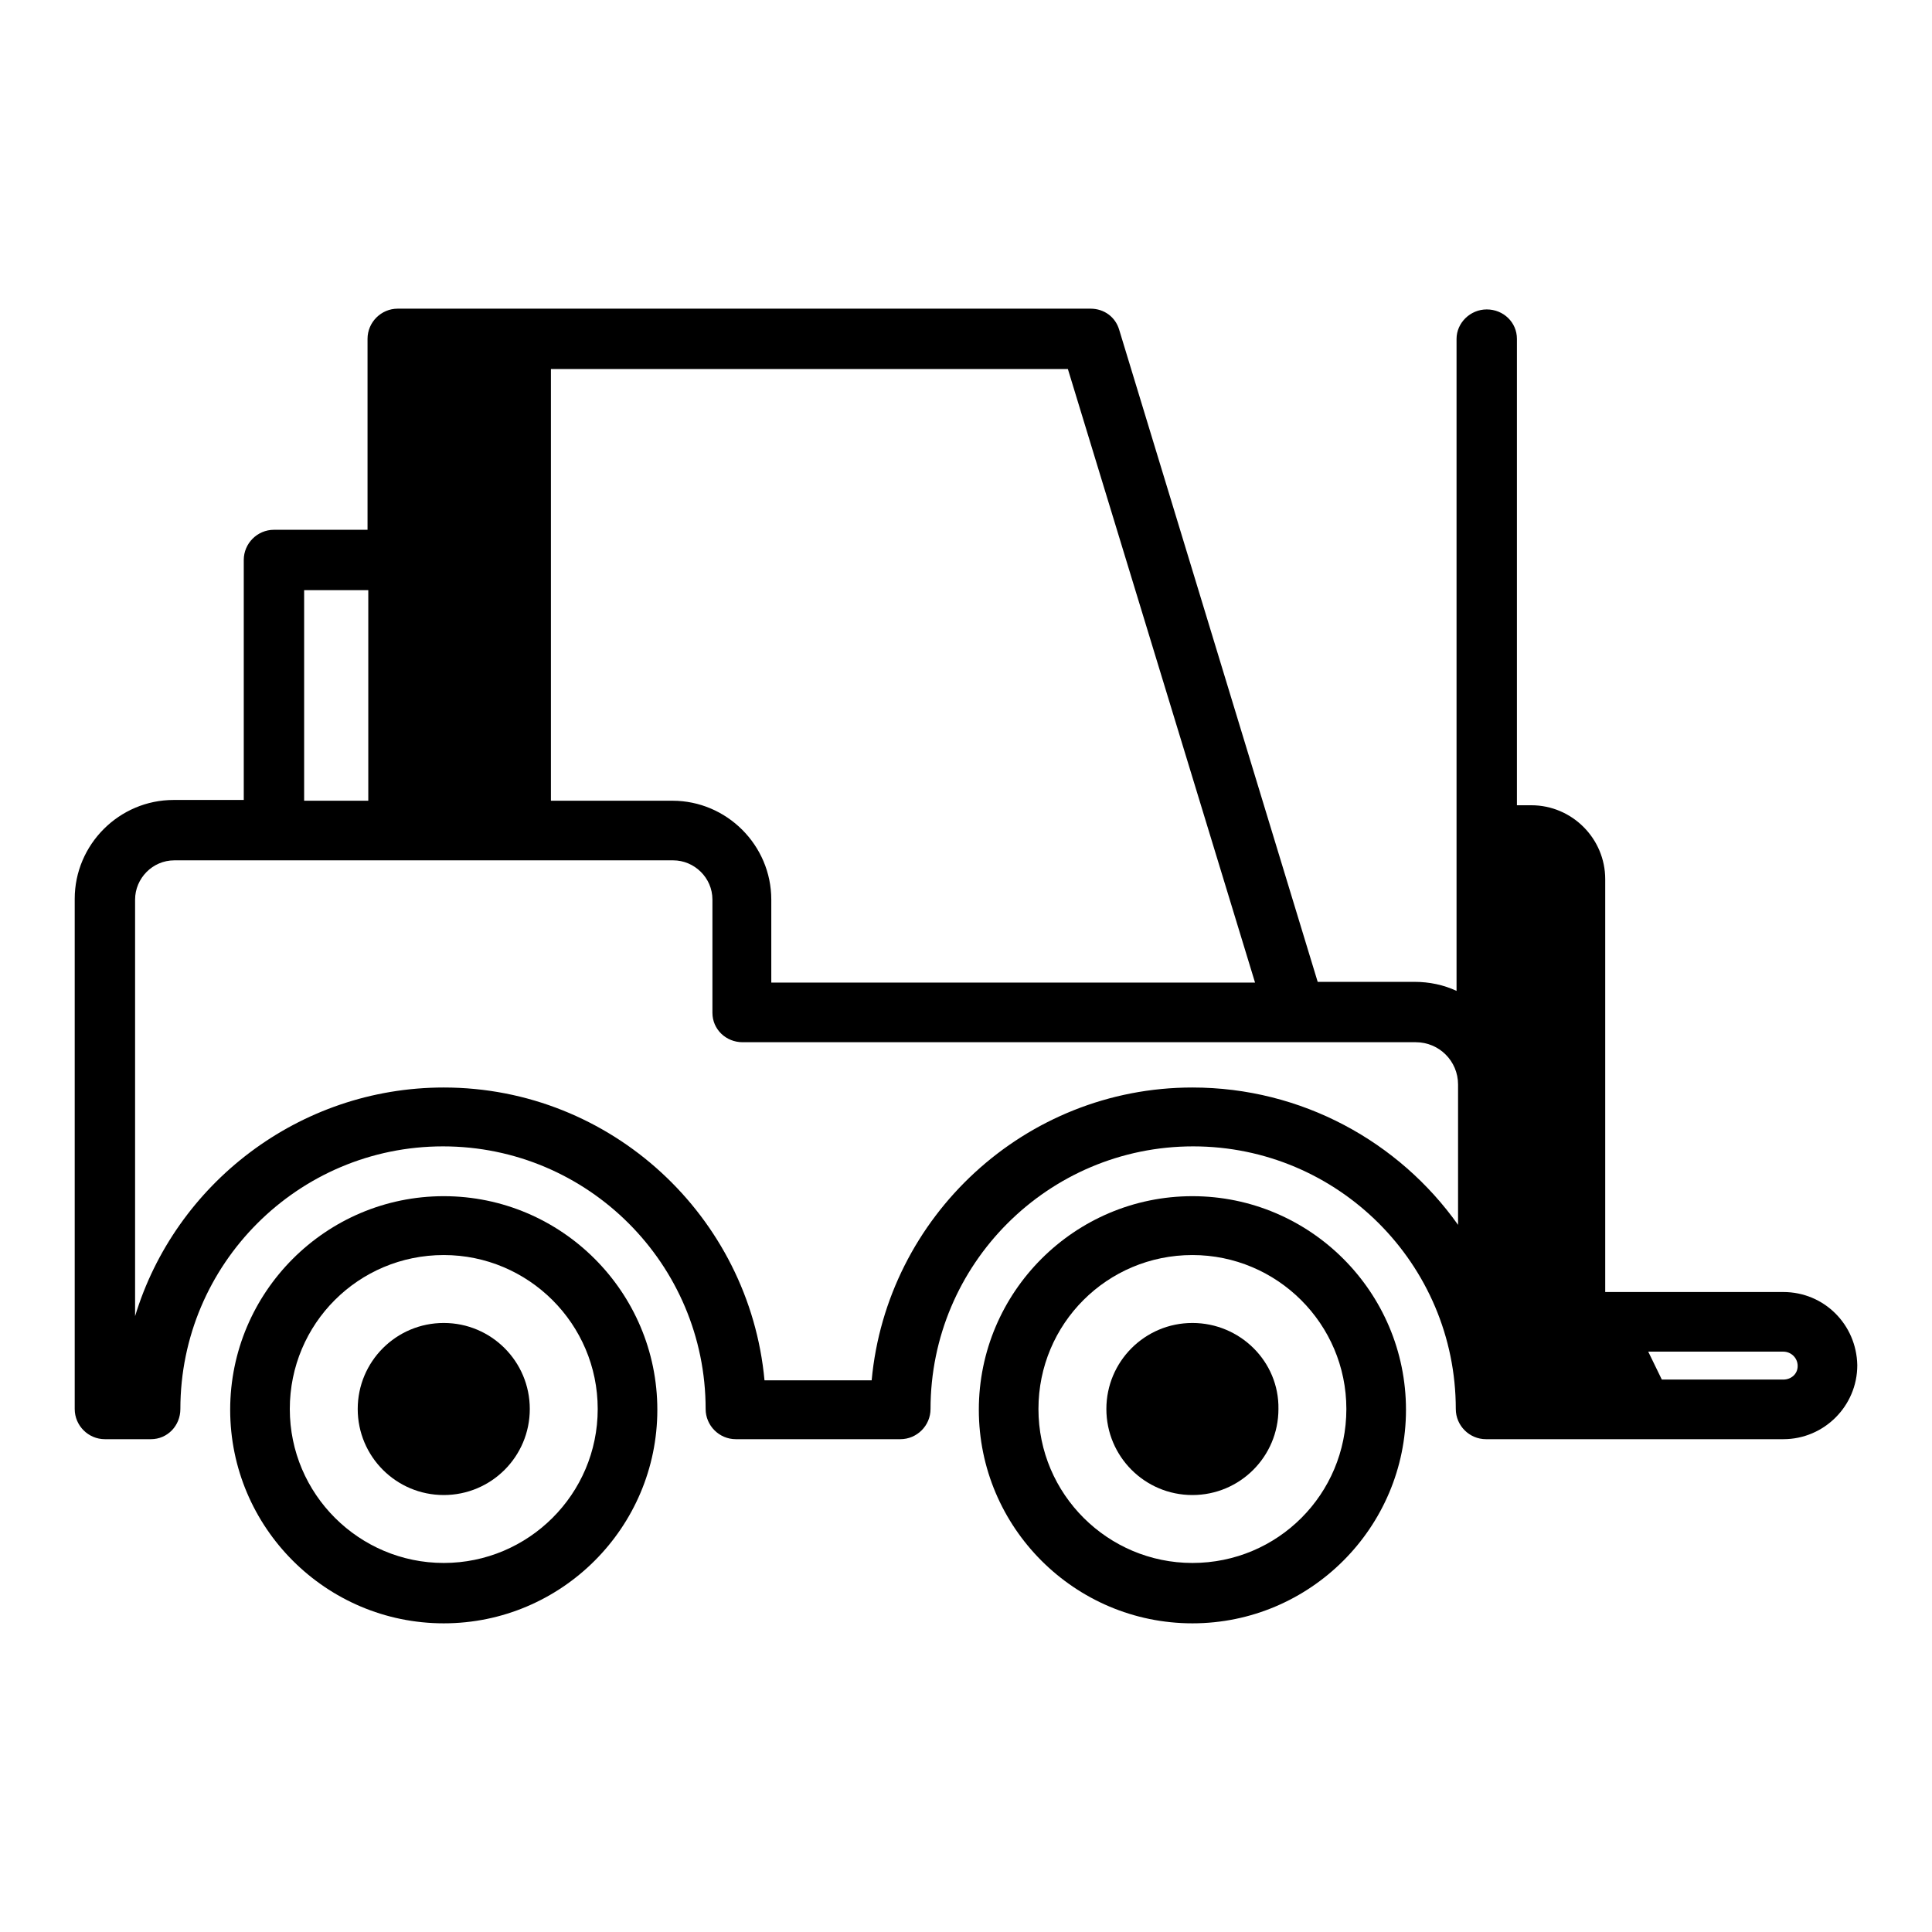 <?xml version="1.0" encoding="utf-8"?>
<!-- Svg Vector Icons : http://www.onlinewebfonts.com/icon -->
<!DOCTYPE svg PUBLIC "-//W3C//DTD SVG 1.1//EN" "http://www.w3.org/Graphics/SVG/1.1/DTD/svg11.dtd">
<svg version="1.1" xmlns="http://www.w3.org/2000/svg" xmlns:xlink="http://www.w3.org/1999/xlink" x="0px" y="0px" viewBox="0 0 256 256" enable-background="new 0 0 256 256" xml:space="preserve">
<g><g><g><path fill="#000000" d="M158,158.5c-15.6,0-28.3,12.7-28.3,28.3c0,15.6,12.7,28.3,28.3,28.3c15.6,0,28.3-12.7,28.3-28.3C186.3,171.2,173.6,158.5,158,158.5z M158,207.1c-11.2,0-20.4-9.1-20.4-20.4s9.1-20.4,20.4-20.4c11.2,0,20.4,9.1,20.4,20.4C178.4,198,169.3,207.1,158,207.1z"/><path fill="#000000" d="M158,175.3c-6.3,0-11.4,5.1-11.4,11.4c0,6.3,5.1,11.4,11.4,11.4s11.4-5.1,11.4-11.4C169.5,180.4,164.3,175.3,158,175.3z"/><path fill="#000000" d="M58.8,158.5c-15.6,0-28.3,12.7-28.3,28.3c0,15.6,12.7,28.3,28.3,28.3c15.6,0,28.3-12.7,28.3-28.3C87.1,171.2,74.4,158.5,58.8,158.5z M58.8,207.1c-11.2,0-20.4-9.1-20.4-20.4s9.1-20.4,20.4-20.4c11.2,0,20.4,9.1,20.4,20.4C79.2,198,70,207.1,58.8,207.1z"/><path fill="#000000" d="M58.8,175.3c-6.3,0-11.4,5.1-11.4,11.4c0,6.3,5.1,11.4,11.4,11.4c6.3,0,11.4-5.1,11.4-11.4C70.2,180.4,65.1,175.3,58.8,175.3z"/><path fill="#000000" d="M236.3,171.2h-23.6v-54.7c0-5.4-4.4-9.8-9.8-9.8H201V44.9c0-2.2-1.8-3.9-4-3.9s-4,1.8-4,3.9v65.7v20.7c-1.7-0.8-3.6-1.2-5.6-1.2h0h-12.8l-26.3-86.4c-0.5-1.7-2-2.8-3.8-2.8H52.7c-2.2,0-4,1.8-4,4v25.3H36.3c-2.2,0-4,1.8-4,4V106h-9.3c-7.2,0-13.1,5.9-13.1,13.1v67.6c0,2.2,1.8,4,4,4H20c2.2,0,3.9-1.8,3.9-4c0-19.2,15.6-34.8,34.8-34.8c19.2,0,34.8,15.6,34.8,34.8c0,2.2,1.8,4,4,4h21.8c2.2,0,4-1.8,4-4c0-19.2,15.6-34.8,34.8-34.8c19.2,0,34.8,15.6,34.8,34.8c0,2.2,1.8,4,4,4h0.2h39.2c5.4,0,9.8-4.4,9.8-9.8C246,175.5,241.7,171.2,236.3,171.2z M166.3,130.2h-64.1v-11c0-7.2-5.9-13.1-13.1-13.1H73V48.9h68.5L166.3,130.2z M40.3,78.2h8.5v27.9h-8.5V78.2z M158,144.1c-22.2,0-40.5,17.1-42.5,38.8h-14.2c-2-21.7-20.3-38.8-42.5-38.8c-19.2,0-35.6,12.8-40.9,30.3v-55.2c0-2.8,2.3-5.2,5.2-5.2h66.1c2.8,0,5.2,2.3,5.2,5.2v15c0,2.2,1.8,3.9,4,3.9h89.2c0,0,0,0,0,0c3.1,0,5.6,2.5,5.6,5.6v18.6C185.4,151.3,172.5,144.1,158,144.1z M236.3,182.8h-16.1l-1.8-3.7h17.9c1,0,1.9,0.8,1.9,1.9S237.3,182.8,236.3,182.8z"/></g><g></g><g></g><g></g><g></g><g></g><g></g><g></g><g></g><g></g><g></g><g></g><g></g><g></g><g></g><g></g></g></g>
</svg>